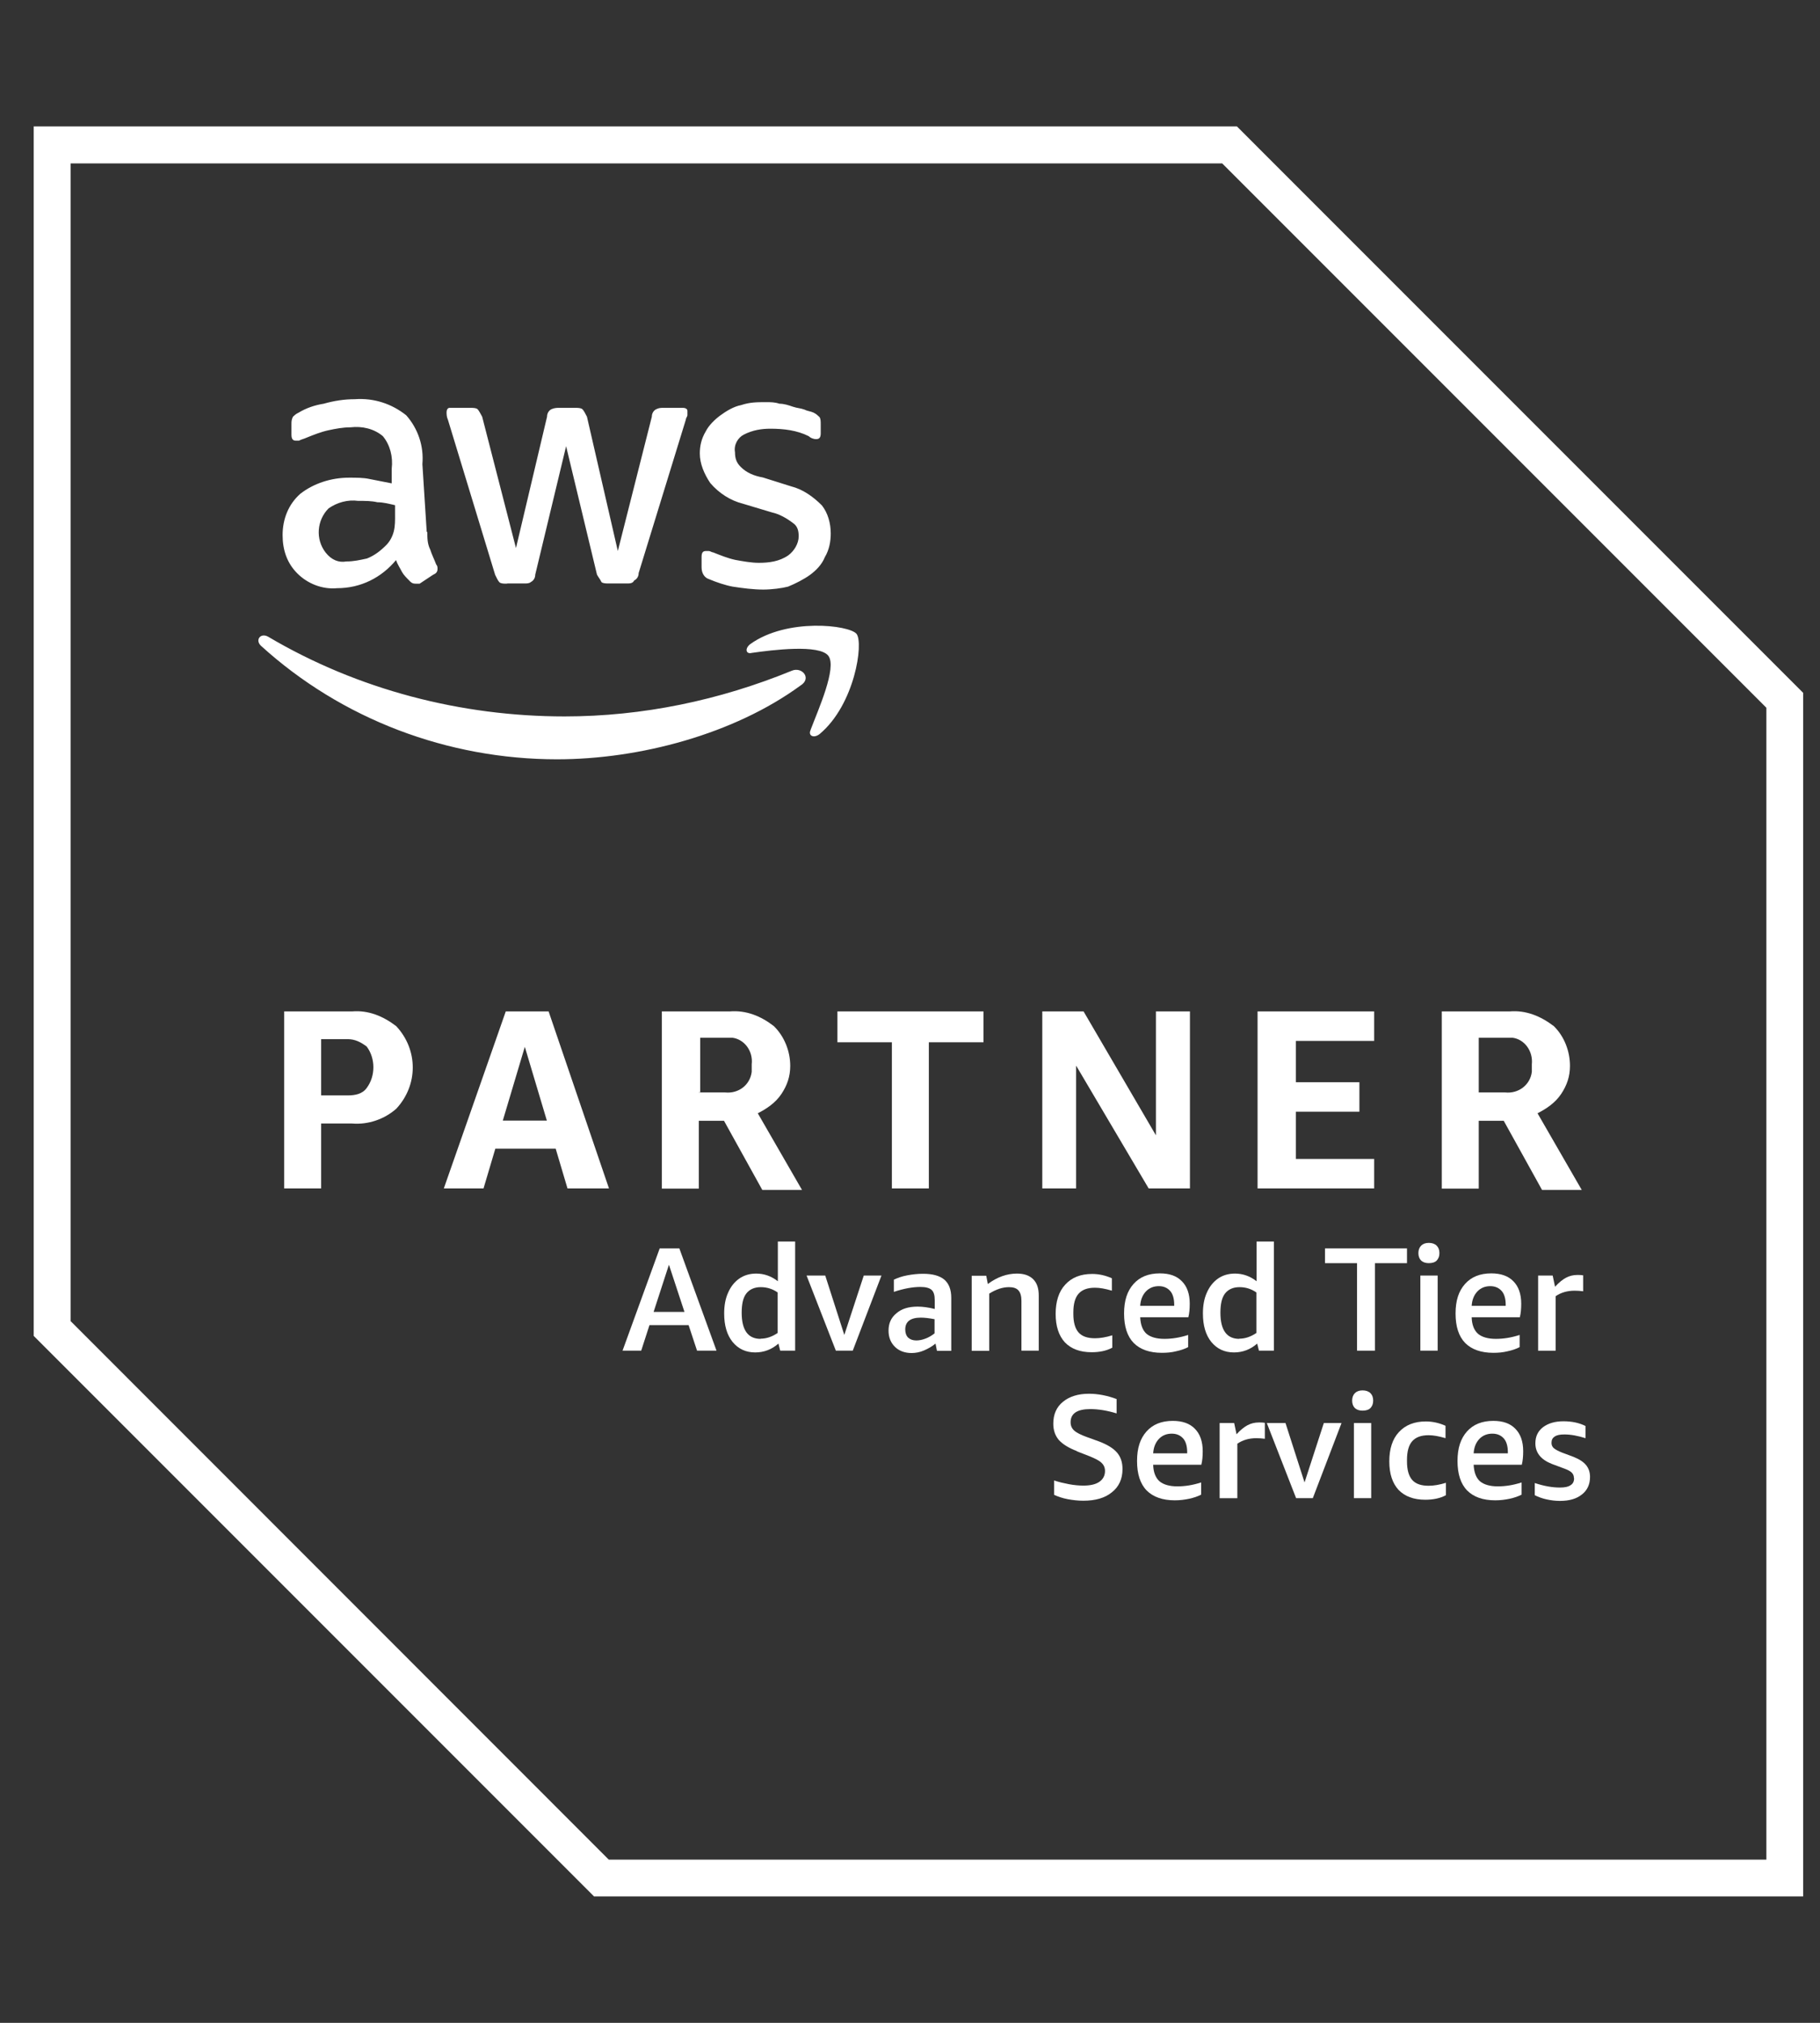 <svg xmlns="http://www.w3.org/2000/svg" width="108" height="120" viewBox="0 0 108 120" fill="none"><rect x="0" y="0" width="108" height="120" fill="#333333" stroke="none"/><g clip-path="url(#clip0_50154_102114)"><path d="M72.525 9.693L104.818 41.987V110.318H36.125L4.193 78.375V9.693H72.525ZM73.4 7.5H2V79.25L35.25 112.5H107V41.1L73.4 7.5Z" fill="white"></path><path d="M19.057 66.65V70.5H16.863V60H20.888C21.845 59.918 22.72 60.268 23.513 60.875C24.82 62.275 24.82 64.375 23.513 65.775C22.813 66.393 21.845 66.732 20.888 66.65H19.057ZM19.057 64.982H20.632C21.075 64.982 21.507 64.9 21.763 64.538C22.288 63.838 22.288 62.788 21.763 62.088C21.413 61.82 21.063 61.645 20.632 61.645H19.057V64.97V64.982ZM33.675 70.5L32.975 68.143H29.393L28.693 70.5H26.337L30.012 60H32.555L36.137 70.5H33.687H33.675ZM29.825 66.475H32.45L31.143 62.1L29.837 66.475H29.825ZM39.275 70.5V60H43.3C44.268 59.918 45.143 60.268 45.925 60.875C46.543 61.482 46.893 62.357 46.893 63.232C46.893 63.85 46.718 64.375 46.368 64.9C46.018 65.425 45.493 65.775 44.968 66.043L47.593 70.593H45.237L42.962 66.487H41.468V70.512H39.275V70.5ZM41.457 64.807H43.032C43.825 64.888 44.513 64.363 44.607 63.582V63.138C44.7 62.345 44.163 61.657 43.475 61.563H41.55V64.795H41.468L41.457 64.807ZM52.925 70.5V61.832H49.693V60H58.362V61.832H55.118V70.5H52.925ZM63.857 63.232V70.5H61.85V60H64.3L68.593 67.35V60H70.612V70.5H68.162L63.868 63.232H63.857ZM74.625 70.5V60H81.543V61.75H76.9V64.2H80.668V65.95H76.9V68.75H81.543V70.5H74.625ZM85.557 70.5V60H89.582C90.538 59.918 91.413 60.268 92.207 60.875C92.825 61.482 93.163 62.357 93.163 63.232C93.163 63.85 92.988 64.375 92.638 64.9C92.288 65.425 91.763 65.775 91.238 66.043L93.863 70.593H91.507L89.232 66.487H87.75V70.512H85.557V70.5ZM87.75 64.807H89.325C90.107 64.888 90.807 64.363 90.9 63.582V63.138C90.982 62.345 90.457 61.657 89.768 61.563H87.75V64.795V64.807Z" fill="white"></path><path d="M25.357 31.557C25.357 31.907 25.357 32.257 25.532 32.607C25.613 32.875 25.788 33.225 25.882 33.482C25.963 33.575 25.963 33.657 25.963 33.75C25.963 33.925 25.882 34.018 25.695 34.1L24.902 34.625H24.645C24.47 34.625 24.377 34.543 24.295 34.45C24.12 34.275 23.945 34.1 23.852 33.925C23.77 33.75 23.583 33.482 23.502 33.225C22.627 34.275 21.402 34.893 20.002 34.893C19.127 34.975 18.252 34.625 17.645 34.018C17.027 33.4 16.77 32.618 16.77 31.743C16.77 30.787 17.12 29.912 17.82 29.293C18.613 28.675 19.652 28.337 20.713 28.337C21.157 28.337 21.588 28.337 21.938 28.418L23.245 28.675V27.8C23.327 27.1 23.152 26.4 22.72 25.875C22.195 25.432 21.495 25.268 20.795 25.35C20.352 25.35 19.92 25.432 19.488 25.525C19.057 25.618 18.613 25.793 18.182 25.968C18.007 26.05 17.913 26.05 17.738 26.143H17.563C17.388 26.143 17.295 26.05 17.295 25.793V25.175C17.295 25 17.295 24.918 17.377 24.732C17.458 24.65 17.552 24.557 17.727 24.475C18.17 24.207 18.683 24.032 19.208 23.95C19.827 23.775 20.433 23.682 21.052 23.682C22.183 23.6 23.245 23.95 24.108 24.638C24.808 25.432 25.158 26.47 25.065 27.532L25.322 31.557H25.357ZM20.55 33.307C20.993 33.307 21.343 33.225 21.775 33.132C22.218 32.957 22.568 32.688 22.918 32.338C23.093 32.163 23.268 31.895 23.362 31.545C23.455 31.195 23.443 30.845 23.443 30.495V29.97C23.093 29.888 22.743 29.795 22.393 29.795C22.043 29.713 21.693 29.713 21.25 29.713C20.643 29.632 20.025 29.795 19.5 30.157C18.8 30.857 18.707 31.988 19.325 32.782C19.675 33.225 20.107 33.388 20.55 33.307ZM30.082 34.625C29.907 34.625 29.732 34.625 29.638 34.543C29.557 34.462 29.463 34.275 29.382 34.1L26.582 24.907C26.5 24.732 26.5 24.557 26.5 24.463C26.5 24.288 26.582 24.195 26.675 24.195H27.9C28.075 24.195 28.25 24.195 28.343 24.277C28.425 24.37 28.518 24.545 28.612 24.72L30.618 32.513L32.462 24.72C32.462 24.545 32.543 24.37 32.718 24.277C32.893 24.195 33.068 24.195 33.162 24.195H34.118C34.293 24.195 34.468 24.195 34.562 24.277C34.655 24.37 34.737 24.545 34.83 24.72L36.662 32.688L38.68 24.72C38.68 24.545 38.762 24.37 38.937 24.277C39.112 24.195 39.205 24.195 39.38 24.195H40.523C40.698 24.195 40.792 24.277 40.792 24.37V24.627C40.792 24.708 40.698 24.802 40.698 24.895L37.898 33.995C37.898 34.17 37.817 34.345 37.63 34.438C37.548 34.613 37.373 34.613 37.187 34.613H36.137C35.962 34.613 35.787 34.613 35.693 34.532C35.612 34.357 35.518 34.263 35.425 34.088L33.593 26.47L31.762 34.088C31.762 34.263 31.68 34.438 31.493 34.532C31.412 34.613 31.237 34.613 31.143 34.613H30.093L30.082 34.625ZM45.307 34.975C44.7 34.975 44.082 34.893 43.475 34.8C43.032 34.718 42.518 34.543 42.075 34.357C41.807 34.275 41.632 34.007 41.632 33.657V33.038C41.632 32.782 41.713 32.688 41.888 32.688H42.063C42.145 32.688 42.238 32.77 42.32 32.77C42.763 32.945 43.195 33.12 43.627 33.213C44.07 33.295 44.583 33.388 45.027 33.388C45.645 33.388 46.252 33.307 46.777 32.945C47.127 32.688 47.395 32.245 47.395 31.813C47.395 31.463 47.313 31.195 47.045 31.02C46.695 30.752 46.252 30.495 45.82 30.402L44.07 29.877C43.37 29.702 42.67 29.27 42.145 28.652C41.795 28.127 41.527 27.52 41.527 26.902C41.527 26.458 41.62 26.027 41.877 25.595C42.052 25.245 42.402 24.895 42.752 24.638C43.102 24.382 43.545 24.113 43.977 24.032C44.502 23.857 44.933 23.857 45.458 23.857C45.727 23.857 45.983 23.857 46.252 23.95C46.52 23.95 46.777 24.032 47.045 24.125C47.313 24.218 47.488 24.207 47.745 24.3C47.92 24.393 48.095 24.393 48.27 24.475C48.445 24.557 48.527 24.65 48.62 24.732C48.702 24.825 48.702 25 48.702 25.175V25.7C48.702 25.957 48.62 26.05 48.433 26.05C48.247 26.05 48.083 25.968 47.99 25.875C47.29 25.525 46.508 25.432 45.715 25.432C45.19 25.432 44.665 25.513 44.14 25.782C43.79 25.957 43.533 26.388 43.615 26.832C43.615 27.182 43.697 27.45 43.965 27.707C44.315 28.057 44.758 28.232 45.272 28.325L46.94 28.85C47.64 29.025 48.247 29.457 48.772 29.982C49.122 30.425 49.297 31.032 49.297 31.65C49.297 32.093 49.215 32.607 48.947 33.05C48.772 33.493 48.422 33.843 48.072 34.1C47.722 34.357 47.197 34.625 46.765 34.8C46.415 34.893 45.808 34.975 45.283 34.975H45.307Z" fill="white"></path><path d="M47.5 40.669C43.557 43.55 37.957 45.044 33.057 45.044C26.582 45.044 20.282 42.675 15.475 38.3C15.125 37.95 15.475 37.519 15.918 37.775C21.25 40.925 27.375 42.5 33.5 42.5C38.143 42.5 42.693 41.544 46.975 39.794C47.582 39.525 48.2 40.237 47.5 40.669ZM48.107 43.294C47.932 43.644 48.282 43.819 48.632 43.55C50.732 41.8 51.257 38.125 50.825 37.6C50.382 37.075 46.707 36.644 44.525 38.207C44.175 38.475 44.268 38.825 44.607 38.732C45.832 38.557 48.632 38.207 49.157 38.907C49.682 39.607 48.538 42.139 48.107 43.282V43.294Z" fill="white"></path><path d="M41.363 80.125L40.862 78.609H38.54L38.05 80.125H36.942L39.147 74.059H40.313L42.518 80.125H41.387H41.363ZM38.785 77.827H40.617L39.695 75.027L38.785 77.827Z" fill="white"></path><path d="M46.298 80.125L46.193 79.705C45.797 80.055 45.33 80.23 44.817 80.23C44.257 80.23 43.813 80.02 43.475 79.612C43.137 79.192 42.973 78.632 42.973 77.92C42.973 77.454 43.043 77.045 43.207 76.684C43.358 76.334 43.58 76.054 43.86 75.855C44.14 75.657 44.478 75.552 44.875 75.552C45.342 75.552 45.773 75.704 46.158 76.007V73.65H47.185V80.125H46.31H46.298ZM45.132 79.414C45.482 79.414 45.82 79.297 46.147 79.075V76.672C45.843 76.462 45.517 76.357 45.143 76.357C44.77 76.357 44.478 76.485 44.28 76.742C44.093 76.987 44.012 77.372 44.012 77.874C44.012 78.9 44.385 79.425 45.132 79.425V79.414Z" fill="white"></path><path d="M49.6 80.125L47.862 75.668H48.97L50.102 79.191L51.257 75.668H52.307L50.603 80.125H49.6Z" fill="white"></path><path d="M55.597 80.125L55.515 79.705C55.305 79.88 55.072 80.008 54.827 80.114C54.582 80.219 54.337 80.265 54.092 80.265C53.683 80.265 53.345 80.137 53.1 79.892C52.855 79.647 52.727 79.332 52.727 78.935C52.727 78.504 52.878 78.165 53.193 77.909C53.497 77.64 53.917 77.512 54.453 77.512C54.757 77.512 55.095 77.558 55.468 77.652V77.138C55.468 76.835 55.41 76.637 55.282 76.52C55.153 76.403 54.932 76.345 54.617 76.345C54.162 76.345 53.637 76.439 53.042 76.637V75.913C53.263 75.808 53.52 75.715 53.835 75.657C54.138 75.599 54.453 75.564 54.78 75.564C55.34 75.564 55.76 75.68 56.04 75.913C56.308 76.147 56.448 76.497 56.448 76.999V80.137H55.62L55.597 80.125ZM54.372 79.519C54.547 79.519 54.722 79.484 54.908 79.413C55.095 79.344 55.282 79.239 55.457 79.099V78.258C55.153 78.2 54.873 78.165 54.64 78.165C54.033 78.165 53.718 78.398 53.718 78.865C53.718 79.075 53.777 79.239 53.893 79.355C54.01 79.46 54.173 79.519 54.372 79.519Z" fill="white"></path><path d="M60.613 80.125V77.173C60.613 76.893 60.555 76.683 60.438 76.555C60.322 76.415 60.123 76.357 59.878 76.357C59.493 76.357 59.108 76.485 58.7 76.742V80.137H57.662V75.68H58.525L58.618 76.17C59.167 75.762 59.75 75.552 60.345 75.552C60.777 75.552 61.092 75.668 61.313 75.89C61.535 76.112 61.64 76.427 61.64 76.858V80.125H60.613Z" fill="white"></path><path d="M66.003 79.949C65.653 80.136 65.245 80.218 64.778 80.218C64.09 80.218 63.565 80.019 63.192 79.634C62.83 79.238 62.643 78.678 62.643 77.943C62.643 77.208 62.83 76.613 63.215 76.204C63.6 75.784 64.125 75.574 64.813 75.574C65.222 75.574 65.618 75.668 65.98 75.831V76.566C65.583 76.449 65.257 76.391 64.977 76.391C64.533 76.391 64.218 76.508 64.008 76.741C63.798 76.974 63.693 77.348 63.693 77.849V77.954C63.693 78.444 63.798 78.818 64.008 79.051C64.218 79.284 64.545 79.389 64.977 79.389C65.28 79.389 65.63 79.331 66.003 79.214V79.938V79.949Z" fill="white"></path><path d="M67.66 78.142C67.683 78.585 67.8 78.912 68.033 79.122C68.267 79.32 68.628 79.425 69.095 79.425C69.538 79.425 70.005 79.355 70.507 79.192V79.915C70.308 80.02 70.063 80.102 69.795 80.16C69.527 80.23 69.235 80.253 68.943 80.253C68.22 80.253 67.66 80.055 67.275 79.67C66.89 79.273 66.703 78.69 66.703 77.92C66.703 77.15 66.89 76.59 67.263 76.17C67.637 75.75 68.15 75.54 68.827 75.54C69.398 75.54 69.83 75.692 70.133 76.007C70.437 76.31 70.6 76.753 70.6 77.337C70.6 77.64 70.577 77.908 70.518 78.142H67.66ZM68.768 76.298C68.453 76.298 68.197 76.403 67.998 76.613C67.8 76.823 67.683 77.103 67.66 77.465H69.678V77.395C69.678 77.045 69.597 76.765 69.445 76.59C69.282 76.403 69.06 76.298 68.768 76.298Z" fill="white"></path><path d="M74.707 80.125L74.602 79.705C74.205 80.055 73.738 80.23 73.225 80.23C72.665 80.23 72.222 80.02 71.883 79.612C71.545 79.192 71.382 78.632 71.382 77.92C71.382 77.454 71.452 77.045 71.615 76.684C71.767 76.334 71.988 76.054 72.268 75.855C72.548 75.657 72.887 75.552 73.283 75.552C73.75 75.552 74.182 75.704 74.567 76.007V73.65H75.593V80.125H74.718H74.707ZM73.54 79.414C73.89 79.414 74.228 79.297 74.555 79.075V76.672C74.252 76.462 73.925 76.357 73.552 76.357C73.178 76.357 72.887 76.485 72.688 76.742C72.502 76.987 72.42 77.372 72.42 77.874C72.42 78.9 72.793 79.425 73.54 79.425V79.414Z" fill="white"></path><path d="M80.528 80.125V74.934H78.627V74.059H83.492V74.934H81.59V80.125H80.528Z" fill="white"></path><path d="M84.285 80.125V75.668H85.312V80.125H84.285ZM84.787 74.933C84.6 74.933 84.448 74.886 84.332 74.781C84.227 74.676 84.168 74.525 84.168 74.338C84.168 74.151 84.227 74 84.332 73.895C84.436 73.79 84.588 73.731 84.787 73.731C84.985 73.731 85.148 73.79 85.253 73.895C85.358 74 85.416 74.14 85.416 74.338C85.416 74.536 85.358 74.665 85.253 74.781C85.148 74.886 84.985 74.933 84.787 74.933Z" fill="white"></path><path d="M87.33 78.142C87.342 78.585 87.47 78.912 87.704 79.122C87.937 79.32 88.299 79.425 88.765 79.425C89.209 79.425 89.675 79.355 90.177 79.192V79.915C89.978 80.02 89.734 80.102 89.465 80.16C89.185 80.23 88.905 80.253 88.614 80.253C87.89 80.253 87.33 80.055 86.945 79.67C86.56 79.273 86.374 78.69 86.374 77.92C86.374 77.15 86.56 76.59 86.933 76.17C87.307 75.75 87.82 75.54 88.497 75.54C89.057 75.54 89.5 75.692 89.803 76.007C90.107 76.31 90.27 76.753 90.27 77.337C90.27 77.64 90.247 77.908 90.189 78.142H87.33ZM88.439 76.298C88.124 76.298 87.867 76.403 87.668 76.613C87.47 76.823 87.353 77.103 87.33 77.465H89.349V77.395C89.349 77.045 89.267 76.765 89.115 76.59C88.952 76.403 88.73 76.298 88.427 76.298H88.439Z" fill="white"></path><path d="M91.273 80.126V75.669H92.137L92.277 76.334C92.51 76.077 92.732 75.902 92.93 75.797C93.128 75.692 93.35 75.634 93.595 75.634C93.7 75.634 93.817 75.634 93.945 75.657V76.602C93.782 76.579 93.607 76.567 93.443 76.567C93.012 76.567 92.638 76.672 92.312 76.894V80.126H91.273Z" fill="white"></path><path d="M63.915 86.087C63.425 85.901 63.063 85.679 62.83 85.422C62.608 85.154 62.503 84.839 62.503 84.454C62.503 83.906 62.69 83.474 63.075 83.159C63.46 82.844 63.973 82.681 64.615 82.681C65.152 82.681 65.7 82.786 66.26 82.996V83.847C65.688 83.672 65.175 83.591 64.697 83.591C63.927 83.591 63.53 83.847 63.53 84.372C63.53 84.571 63.6 84.734 63.74 84.862C63.88 84.991 64.137 85.119 64.487 85.247L65.233 85.516C65.712 85.702 66.062 85.912 66.283 86.169C66.505 86.426 66.61 86.752 66.61 87.149C66.61 87.732 66.4 88.199 65.98 88.526C65.572 88.864 65 89.027 64.288 89.027C63.973 89.027 63.67 88.992 63.355 88.934C63.052 88.876 62.772 88.782 62.55 88.677V87.826C62.83 87.919 63.133 87.989 63.437 88.047C63.752 88.106 64.043 88.129 64.288 88.129C64.697 88.129 65.012 88.059 65.233 87.907C65.455 87.756 65.572 87.534 65.572 87.266C65.572 87.067 65.502 86.904 65.362 86.776C65.233 86.647 65 86.531 64.662 86.391L63.88 86.087H63.915Z" fill="white"></path><path d="M68.43 86.892C68.442 87.335 68.57 87.662 68.803 87.872C69.037 88.07 69.398 88.175 69.865 88.175C70.308 88.175 70.775 88.105 71.277 87.942V88.665C71.078 88.77 70.833 88.852 70.565 88.91C70.297 88.968 70.005 89.003 69.713 89.003C68.99 89.003 68.43 88.805 68.045 88.42C67.66 88.023 67.473 87.44 67.473 86.67C67.473 85.9 67.66 85.34 68.033 84.92C68.407 84.5 68.92 84.29 69.597 84.29C70.157 84.29 70.6 84.442 70.903 84.757C71.207 85.06 71.37 85.503 71.37 86.087C71.37 86.39 71.347 86.658 71.288 86.892H68.43ZM69.538 85.048C69.223 85.048 68.967 85.153 68.768 85.363C68.57 85.573 68.453 85.853 68.43 86.215H70.448V86.145C70.448 85.795 70.367 85.515 70.215 85.34C70.052 85.153 69.83 85.048 69.527 85.048H69.538Z" fill="white"></path><path d="M72.374 88.876V84.419H73.237L73.377 85.084C73.61 84.827 73.832 84.652 74.03 84.547C74.228 84.442 74.45 84.384 74.707 84.384C74.812 84.384 74.928 84.384 75.057 84.407V85.352C74.894 85.329 74.719 85.317 74.555 85.317C74.124 85.317 73.75 85.422 73.424 85.644V88.876H72.385H72.374Z" fill="white"></path><path d="M76.912 88.875L75.173 84.418H76.282L77.413 87.941L78.557 84.418H79.607L77.903 88.875H76.9H76.912Z" fill="white"></path><path d="M80.342 88.875V84.418H81.368V88.875H80.342ZM80.855 83.683C80.668 83.683 80.517 83.636 80.4 83.531C80.295 83.426 80.237 83.275 80.237 83.088C80.237 82.901 80.295 82.75 80.4 82.645C80.505 82.54 80.657 82.481 80.855 82.481C81.053 82.481 81.217 82.54 81.322 82.645C81.427 82.75 81.485 82.89 81.485 83.088C81.485 83.287 81.427 83.415 81.322 83.531C81.217 83.636 81.053 83.683 80.855 83.683Z" fill="white"></path><path d="M85.802 88.699C85.452 88.886 85.043 88.968 84.577 88.968C83.888 88.968 83.363 88.769 82.99 88.384C82.628 87.988 82.442 87.428 82.442 86.693C82.442 85.958 82.628 85.363 83.013 84.954C83.398 84.534 83.935 84.324 84.612 84.324C85.02 84.324 85.417 84.418 85.778 84.581V85.316C85.382 85.199 85.055 85.141 84.775 85.141C84.332 85.141 84.017 85.258 83.807 85.491C83.597 85.724 83.492 86.098 83.492 86.599V86.704C83.492 87.194 83.597 87.568 83.807 87.801C84.017 88.034 84.343 88.139 84.775 88.139C85.078 88.139 85.428 88.081 85.802 87.964V88.688V88.699Z" fill="white"></path><path d="M87.447 86.892C87.47 87.335 87.587 87.662 87.82 87.872C88.053 88.07 88.415 88.175 88.882 88.175C89.325 88.175 89.792 88.105 90.293 87.942V88.665C90.095 88.77 89.85 88.852 89.582 88.91C89.313 88.968 89.022 89.003 88.73 89.003C87.995 89.003 87.447 88.805 87.062 88.42C86.677 88.023 86.49 87.44 86.49 86.67C86.49 85.9 86.677 85.34 87.05 84.92C87.423 84.5 87.948 84.29 88.613 84.29C89.185 84.29 89.617 84.442 89.92 84.757C90.223 85.06 90.387 85.503 90.387 86.087C90.387 86.39 90.363 86.658 90.305 86.892H87.447ZM88.555 85.048C88.252 85.048 87.983 85.153 87.785 85.363C87.587 85.573 87.47 85.853 87.447 86.215H89.477V86.145C89.477 85.795 89.395 85.515 89.243 85.34C89.08 85.153 88.858 85.048 88.555 85.048Z" fill="white"></path><path d="M93.397 87.674C93.397 87.545 93.35 87.44 93.268 87.359C93.187 87.277 93.035 87.195 92.813 87.114L92.09 86.845C91.437 86.588 91.11 86.18 91.11 85.62C91.11 85.212 91.262 84.897 91.565 84.663C91.88 84.43 92.277 84.314 92.778 84.314C93.28 84.314 93.712 84.407 94.085 84.594V85.317C93.642 85.177 93.222 85.095 92.837 85.095C92.568 85.095 92.382 85.13 92.253 85.224C92.125 85.305 92.067 85.422 92.067 85.597C92.067 85.725 92.113 85.83 92.207 85.912C92.288 85.982 92.452 86.075 92.685 86.168L93.373 86.425C93.723 86.565 93.968 86.728 94.12 86.915C94.272 87.102 94.353 87.335 94.353 87.615C94.353 88.058 94.19 88.409 93.875 88.653C93.56 88.91 93.128 89.038 92.568 89.038C92.3 89.038 92.032 89.004 91.763 88.945C91.507 88.887 91.285 88.805 91.075 88.7V87.977C91.635 88.163 92.125 88.245 92.568 88.245C92.86 88.245 93.07 88.198 93.198 88.105C93.338 88.023 93.408 87.883 93.408 87.697L93.397 87.674Z" fill="white"></path></g><defs><clipPath id="clip0_50154_102114"><rect width="105" height="105" fill="white" transform="translate(2 7.5)"></rect></clipPath></defs></svg>